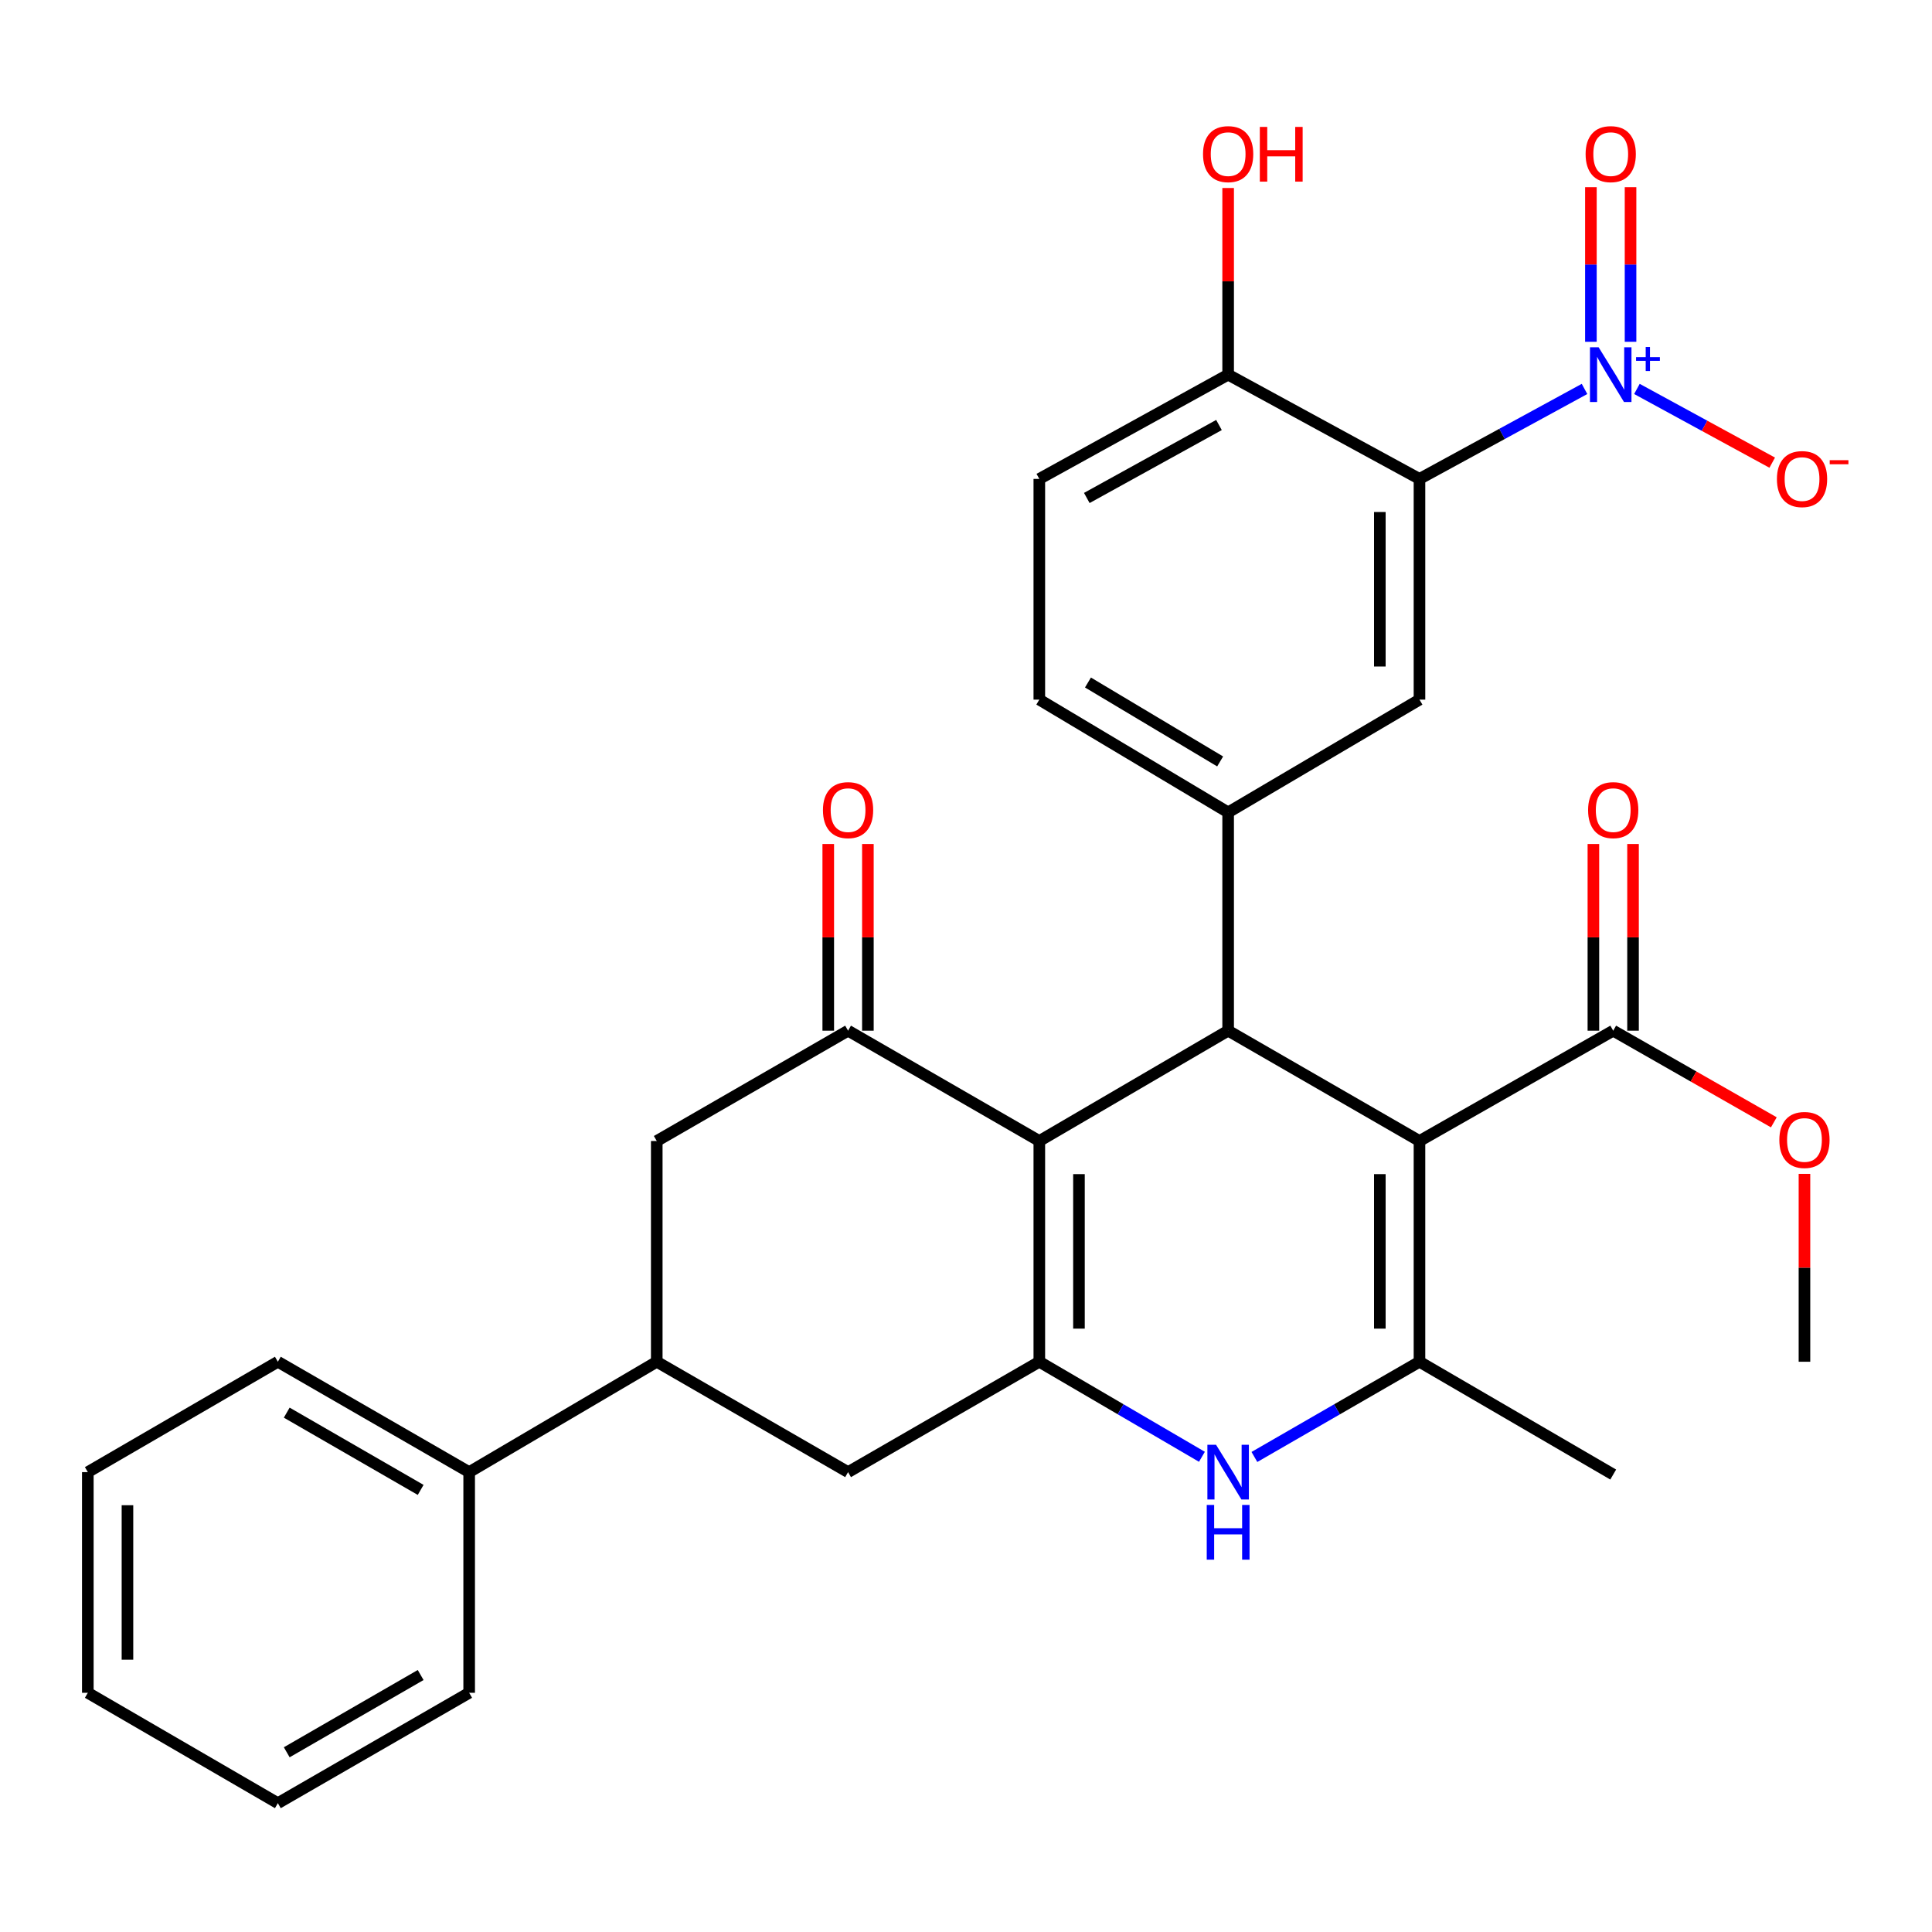 <?xml version='1.0' encoding='iso-8859-1'?>
<svg version='1.1' baseProfile='full'
              xmlns='http://www.w3.org/2000/svg'
                      xmlns:rdkit='http://www.rdkit.org/xml'
                      xmlns:xlink='http://www.w3.org/1999/xlink'
                  xml:space='preserve'
width='1000px' height='1000px' viewBox='0 0 1000 1000'>
<!-- END OF HEADER -->
<rect style='opacity:1.0;fill:#FFFFFF;stroke:none' width='1000' height='1000' x='0' y='0'> </rect>
<path class='bond-1' d='M 734.719,590.585 L 635.684,533.476' style='fill:none;fill-rule:evenodd;stroke:#000000;stroke-width:6px;stroke-linecap:butt;stroke-linejoin:miter;stroke-opacity:1' />
<path class='bond-3' d='M 734.719,590.585 L 734.719,704.837' style='fill:none;fill-rule:evenodd;stroke:#000000;stroke-width:6px;stroke-linecap:butt;stroke-linejoin:miter;stroke-opacity:1' />
<path class='bond-3' d='M 714.2,607.723 L 714.2,687.699' style='fill:none;fill-rule:evenodd;stroke:#000000;stroke-width:6px;stroke-linecap:butt;stroke-linejoin:miter;stroke-opacity:1' />
<path class='bond-10' d='M 734.719,590.585 L 834.996,533.476' style='fill:none;fill-rule:evenodd;stroke:#000000;stroke-width:6px;stroke-linecap:butt;stroke-linejoin:miter;stroke-opacity:1' />
<path class='bond-0' d='M 537.949,590.585 L 635.684,533.476' style='fill:none;fill-rule:evenodd;stroke:#000000;stroke-width:6px;stroke-linecap:butt;stroke-linejoin:miter;stroke-opacity:1' />
<path class='bond-7' d='M 537.949,590.585 L 438.96,533.476' style='fill:none;fill-rule:evenodd;stroke:#000000;stroke-width:6px;stroke-linecap:butt;stroke-linejoin:miter;stroke-opacity:1' />
<path class='bond-31' d='M 537.949,590.585 L 537.949,704.837' style='fill:none;fill-rule:evenodd;stroke:#000000;stroke-width:6px;stroke-linecap:butt;stroke-linejoin:miter;stroke-opacity:1' />
<path class='bond-31' d='M 558.467,607.723 L 558.467,687.699' style='fill:none;fill-rule:evenodd;stroke:#000000;stroke-width:6px;stroke-linecap:butt;stroke-linejoin:miter;stroke-opacity:1' />
<path class='bond-8' d='M 635.684,533.476 L 635.684,420.489' style='fill:none;fill-rule:evenodd;stroke:#000000;stroke-width:6px;stroke-linecap:butt;stroke-linejoin:miter;stroke-opacity:1' />
<path class='bond-2' d='M 537.949,704.837 L 580.031,729.437' style='fill:none;fill-rule:evenodd;stroke:#000000;stroke-width:6px;stroke-linecap:butt;stroke-linejoin:miter;stroke-opacity:1' />
<path class='bond-2' d='M 580.031,729.437 L 622.114,754.036' style='fill:none;fill-rule:evenodd;stroke:#0000FF;stroke-width:6px;stroke-linecap:butt;stroke-linejoin:miter;stroke-opacity:1' />
<path class='bond-11' d='M 537.949,704.837 L 438.96,761.969' style='fill:none;fill-rule:evenodd;stroke:#000000;stroke-width:6px;stroke-linecap:butt;stroke-linejoin:miter;stroke-opacity:1' />
<path class='bond-5' d='M 734.719,704.837 L 692,729.481' style='fill:none;fill-rule:evenodd;stroke:#000000;stroke-width:6px;stroke-linecap:butt;stroke-linejoin:miter;stroke-opacity:1' />
<path class='bond-5' d='M 692,729.481 L 649.282,754.124' style='fill:none;fill-rule:evenodd;stroke:#0000FF;stroke-width:6px;stroke-linecap:butt;stroke-linejoin:miter;stroke-opacity:1' />
<path class='bond-23' d='M 734.719,704.837 L 834.996,763.223' style='fill:none;fill-rule:evenodd;stroke:#000000;stroke-width:6px;stroke-linecap:butt;stroke-linejoin:miter;stroke-opacity:1' />
<path class='bond-4' d='M 820.149,201.313 L 777.434,224.599' style='fill:none;fill-rule:evenodd;stroke:#0000FF;stroke-width:6px;stroke-linecap:butt;stroke-linejoin:miter;stroke-opacity:1' />
<path class='bond-4' d='M 777.434,224.599 L 734.719,247.885' style='fill:none;fill-rule:evenodd;stroke:#000000;stroke-width:6px;stroke-linecap:butt;stroke-linejoin:miter;stroke-opacity:1' />
<path class='bond-15' d='M 847.267,201.311 L 882.282,220.393' style='fill:none;fill-rule:evenodd;stroke:#0000FF;stroke-width:6px;stroke-linecap:butt;stroke-linejoin:miter;stroke-opacity:1' />
<path class='bond-15' d='M 882.282,220.393 L 917.298,239.474' style='fill:none;fill-rule:evenodd;stroke:#FF0000;stroke-width:6px;stroke-linecap:butt;stroke-linejoin:miter;stroke-opacity:1' />
<path class='bond-16' d='M 843.967,176.906 L 843.967,136.894' style='fill:none;fill-rule:evenodd;stroke:#0000FF;stroke-width:6px;stroke-linecap:butt;stroke-linejoin:miter;stroke-opacity:1' />
<path class='bond-16' d='M 843.967,136.894 L 843.967,96.883' style='fill:none;fill-rule:evenodd;stroke:#FF0000;stroke-width:6px;stroke-linecap:butt;stroke-linejoin:miter;stroke-opacity:1' />
<path class='bond-16' d='M 823.449,176.906 L 823.449,136.894' style='fill:none;fill-rule:evenodd;stroke:#0000FF;stroke-width:6px;stroke-linecap:butt;stroke-linejoin:miter;stroke-opacity:1' />
<path class='bond-16' d='M 823.449,136.894 L 823.449,96.883' style='fill:none;fill-rule:evenodd;stroke:#FF0000;stroke-width:6px;stroke-linecap:butt;stroke-linejoin:miter;stroke-opacity:1' />
<path class='bond-6' d='M 734.719,247.885 L 734.719,362.126' style='fill:none;fill-rule:evenodd;stroke:#000000;stroke-width:6px;stroke-linecap:butt;stroke-linejoin:miter;stroke-opacity:1' />
<path class='bond-6' d='M 714.2,265.021 L 714.2,344.99' style='fill:none;fill-rule:evenodd;stroke:#000000;stroke-width:6px;stroke-linecap:butt;stroke-linejoin:miter;stroke-opacity:1' />
<path class='bond-33' d='M 734.719,247.885 L 635.684,193.922' style='fill:none;fill-rule:evenodd;stroke:#000000;stroke-width:6px;stroke-linecap:butt;stroke-linejoin:miter;stroke-opacity:1' />
<path class='bond-13' d='M 438.96,533.476 L 339.937,590.585' style='fill:none;fill-rule:evenodd;stroke:#000000;stroke-width:6px;stroke-linecap:butt;stroke-linejoin:miter;stroke-opacity:1' />
<path class='bond-17' d='M 449.219,533.476 L 449.219,485.163' style='fill:none;fill-rule:evenodd;stroke:#000000;stroke-width:6px;stroke-linecap:butt;stroke-linejoin:miter;stroke-opacity:1' />
<path class='bond-17' d='M 449.219,485.163 L 449.219,436.851' style='fill:none;fill-rule:evenodd;stroke:#FF0000;stroke-width:6px;stroke-linecap:butt;stroke-linejoin:miter;stroke-opacity:1' />
<path class='bond-17' d='M 428.701,533.476 L 428.701,485.163' style='fill:none;fill-rule:evenodd;stroke:#000000;stroke-width:6px;stroke-linecap:butt;stroke-linejoin:miter;stroke-opacity:1' />
<path class='bond-17' d='M 428.701,485.163 L 428.701,436.851' style='fill:none;fill-rule:evenodd;stroke:#FF0000;stroke-width:6px;stroke-linecap:butt;stroke-linejoin:miter;stroke-opacity:1' />
<path class='bond-9' d='M 635.684,420.489 L 734.719,362.126' style='fill:none;fill-rule:evenodd;stroke:#000000;stroke-width:6px;stroke-linecap:butt;stroke-linejoin:miter;stroke-opacity:1' />
<path class='bond-18' d='M 635.684,420.489 L 537.949,362.126' style='fill:none;fill-rule:evenodd;stroke:#000000;stroke-width:6px;stroke-linecap:butt;stroke-linejoin:miter;stroke-opacity:1' />
<path class='bond-18' d='M 631.543,394.118 L 563.129,353.264' style='fill:none;fill-rule:evenodd;stroke:#000000;stroke-width:6px;stroke-linecap:butt;stroke-linejoin:miter;stroke-opacity:1' />
<path class='bond-19' d='M 845.255,533.476 L 845.255,485.163' style='fill:none;fill-rule:evenodd;stroke:#000000;stroke-width:6px;stroke-linecap:butt;stroke-linejoin:miter;stroke-opacity:1' />
<path class='bond-19' d='M 845.255,485.163 L 845.255,436.851' style='fill:none;fill-rule:evenodd;stroke:#FF0000;stroke-width:6px;stroke-linecap:butt;stroke-linejoin:miter;stroke-opacity:1' />
<path class='bond-19' d='M 824.737,533.476 L 824.737,485.163' style='fill:none;fill-rule:evenodd;stroke:#000000;stroke-width:6px;stroke-linecap:butt;stroke-linejoin:miter;stroke-opacity:1' />
<path class='bond-19' d='M 824.737,485.163 L 824.737,436.851' style='fill:none;fill-rule:evenodd;stroke:#FF0000;stroke-width:6px;stroke-linecap:butt;stroke-linejoin:miter;stroke-opacity:1' />
<path class='bond-22' d='M 834.996,533.476 L 876.566,557.195' style='fill:none;fill-rule:evenodd;stroke:#000000;stroke-width:6px;stroke-linecap:butt;stroke-linejoin:miter;stroke-opacity:1' />
<path class='bond-22' d='M 876.566,557.195 L 918.135,580.914' style='fill:none;fill-rule:evenodd;stroke:#FF0000;stroke-width:6px;stroke-linecap:butt;stroke-linejoin:miter;stroke-opacity:1' />
<path class='bond-12' d='M 438.96,761.969 L 339.937,704.837' style='fill:none;fill-rule:evenodd;stroke:#000000;stroke-width:6px;stroke-linecap:butt;stroke-linejoin:miter;stroke-opacity:1' />
<path class='bond-20' d='M 339.937,704.837 L 242.84,761.969' style='fill:none;fill-rule:evenodd;stroke:#000000;stroke-width:6px;stroke-linecap:butt;stroke-linejoin:miter;stroke-opacity:1' />
<path class='bond-32' d='M 339.937,704.837 L 339.937,590.585' style='fill:none;fill-rule:evenodd;stroke:#000000;stroke-width:6px;stroke-linecap:butt;stroke-linejoin:miter;stroke-opacity:1' />
<path class='bond-14' d='M 635.684,193.922 L 537.949,247.885' style='fill:none;fill-rule:evenodd;stroke:#000000;stroke-width:6px;stroke-linecap:butt;stroke-linejoin:miter;stroke-opacity:1' />
<path class='bond-14' d='M 630.941,219.979 L 562.527,257.753' style='fill:none;fill-rule:evenodd;stroke:#000000;stroke-width:6px;stroke-linecap:butt;stroke-linejoin:miter;stroke-opacity:1' />
<path class='bond-24' d='M 635.684,193.922 L 635.684,145.615' style='fill:none;fill-rule:evenodd;stroke:#000000;stroke-width:6px;stroke-linecap:butt;stroke-linejoin:miter;stroke-opacity:1' />
<path class='bond-24' d='M 635.684,145.615 L 635.684,97.308' style='fill:none;fill-rule:evenodd;stroke:#FF0000;stroke-width:6px;stroke-linecap:butt;stroke-linejoin:miter;stroke-opacity:1' />
<path class='bond-21' d='M 537.949,362.126 L 537.949,247.885' style='fill:none;fill-rule:evenodd;stroke:#000000;stroke-width:6px;stroke-linecap:butt;stroke-linejoin:miter;stroke-opacity:1' />
<path class='bond-25' d='M 242.84,761.969 L 143.817,704.837' style='fill:none;fill-rule:evenodd;stroke:#000000;stroke-width:6px;stroke-linecap:butt;stroke-linejoin:miter;stroke-opacity:1' />
<path class='bond-25' d='M 217.733,771.171 L 148.416,731.179' style='fill:none;fill-rule:evenodd;stroke:#000000;stroke-width:6px;stroke-linecap:butt;stroke-linejoin:miter;stroke-opacity:1' />
<path class='bond-26' d='M 242.84,761.969 L 242.84,876.187' style='fill:none;fill-rule:evenodd;stroke:#000000;stroke-width:6px;stroke-linecap:butt;stroke-linejoin:miter;stroke-opacity:1' />
<path class='bond-27' d='M 933.985,607.59 L 933.985,656.213' style='fill:none;fill-rule:evenodd;stroke:#FF0000;stroke-width:6px;stroke-linecap:butt;stroke-linejoin:miter;stroke-opacity:1' />
<path class='bond-27' d='M 933.985,656.213 L 933.985,704.837' style='fill:none;fill-rule:evenodd;stroke:#000000;stroke-width:6px;stroke-linecap:butt;stroke-linejoin:miter;stroke-opacity:1' />
<path class='bond-29' d='M 143.817,704.837 L 45.455,761.969' style='fill:none;fill-rule:evenodd;stroke:#000000;stroke-width:6px;stroke-linecap:butt;stroke-linejoin:miter;stroke-opacity:1' />
<path class='bond-28' d='M 242.84,876.187 L 143.817,933.319' style='fill:none;fill-rule:evenodd;stroke:#000000;stroke-width:6px;stroke-linecap:butt;stroke-linejoin:miter;stroke-opacity:1' />
<path class='bond-28' d='M 217.733,866.984 L 148.416,906.977' style='fill:none;fill-rule:evenodd;stroke:#000000;stroke-width:6px;stroke-linecap:butt;stroke-linejoin:miter;stroke-opacity:1' />
<path class='bond-30' d='M 143.817,933.319 L 45.455,876.187' style='fill:none;fill-rule:evenodd;stroke:#000000;stroke-width:6px;stroke-linecap:butt;stroke-linejoin:miter;stroke-opacity:1' />
<path class='bond-34' d='M 45.455,761.969 L 45.455,876.187' style='fill:none;fill-rule:evenodd;stroke:#000000;stroke-width:6px;stroke-linecap:butt;stroke-linejoin:miter;stroke-opacity:1' />
<path class='bond-34' d='M 65.973,779.102 L 65.973,859.054' style='fill:none;fill-rule:evenodd;stroke:#000000;stroke-width:6px;stroke-linecap:butt;stroke-linejoin:miter;stroke-opacity:1' />
<path  class='atom-5' d='M 827.448 179.762
L 836.728 194.762
Q 837.648 196.242, 839.128 198.922
Q 840.608 201.602, 840.688 201.762
L 840.688 179.762
L 844.448 179.762
L 844.448 208.082
L 840.568 208.082
L 830.608 191.682
Q 829.448 189.762, 828.208 187.562
Q 827.008 185.362, 826.648 184.682
L 826.648 208.082
L 822.968 208.082
L 822.968 179.762
L 827.448 179.762
' fill='#0000FF'/>
<path  class='atom-5' d='M 846.824 184.867
L 851.813 184.867
L 851.813 179.613
L 854.031 179.613
L 854.031 184.867
L 859.152 184.867
L 859.152 186.768
L 854.031 186.768
L 854.031 192.048
L 851.813 192.048
L 851.813 186.768
L 846.824 186.768
L 846.824 184.867
' fill='#0000FF'/>
<path  class='atom-6' d='M 629.424 747.809
L 638.704 762.809
Q 639.624 764.289, 641.104 766.969
Q 642.584 769.649, 642.664 769.809
L 642.664 747.809
L 646.424 747.809
L 646.424 776.129
L 642.544 776.129
L 632.584 759.729
Q 631.424 757.809, 630.184 755.609
Q 628.984 753.409, 628.624 752.729
L 628.624 776.129
L 624.944 776.129
L 624.944 747.809
L 629.424 747.809
' fill='#0000FF'/>
<path  class='atom-6' d='M 624.604 778.961
L 628.444 778.961
L 628.444 791.001
L 642.924 791.001
L 642.924 778.961
L 646.764 778.961
L 646.764 807.281
L 642.924 807.281
L 642.924 794.201
L 628.444 794.201
L 628.444 807.281
L 624.604 807.281
L 624.604 778.961
' fill='#0000FF'/>
<path  class='atom-16' d='M 919.731 247.965
Q 919.731 241.165, 923.091 237.365
Q 926.451 233.565, 932.731 233.565
Q 939.011 233.565, 942.371 237.365
Q 945.731 241.165, 945.731 247.965
Q 945.731 254.845, 942.331 258.765
Q 938.931 262.645, 932.731 262.645
Q 926.491 262.645, 923.091 258.765
Q 919.731 254.885, 919.731 247.965
M 932.731 259.445
Q 937.051 259.445, 939.371 256.565
Q 941.731 253.645, 941.731 247.965
Q 941.731 242.405, 939.371 239.605
Q 937.051 236.765, 932.731 236.765
Q 928.411 236.765, 926.051 239.565
Q 923.731 242.365, 923.731 247.965
Q 923.731 253.685, 926.051 256.565
Q 928.411 259.445, 932.731 259.445
' fill='#FF0000'/>
<path  class='atom-16' d='M 947.051 238.187
L 956.74 238.187
L 956.74 240.299
L 947.051 240.299
L 947.051 238.187
' fill='#FF0000'/>
<path  class='atom-17' d='M 820.708 79.772
Q 820.708 72.972, 824.068 69.172
Q 827.428 65.372, 833.708 65.372
Q 839.988 65.372, 843.348 69.172
Q 846.708 72.972, 846.708 79.772
Q 846.708 86.652, 843.308 90.572
Q 839.908 94.452, 833.708 94.452
Q 827.468 94.452, 824.068 90.572
Q 820.708 86.692, 820.708 79.772
M 833.708 91.252
Q 838.028 91.252, 840.348 88.372
Q 842.708 85.452, 842.708 79.772
Q 842.708 74.212, 840.348 71.412
Q 838.028 68.572, 833.708 68.572
Q 829.388 68.572, 827.028 71.372
Q 824.708 74.172, 824.708 79.772
Q 824.708 85.492, 827.028 88.372
Q 829.388 91.252, 833.708 91.252
' fill='#FF0000'/>
<path  class='atom-18' d='M 425.96 419.315
Q 425.96 412.515, 429.32 408.715
Q 432.68 404.915, 438.96 404.915
Q 445.24 404.915, 448.6 408.715
Q 451.96 412.515, 451.96 419.315
Q 451.96 426.195, 448.56 430.115
Q 445.16 433.995, 438.96 433.995
Q 432.72 433.995, 429.32 430.115
Q 425.96 426.235, 425.96 419.315
M 438.96 430.795
Q 443.28 430.795, 445.6 427.915
Q 447.96 424.995, 447.96 419.315
Q 447.96 413.755, 445.6 410.955
Q 443.28 408.115, 438.96 408.115
Q 434.64 408.115, 432.28 410.915
Q 429.96 413.715, 429.96 419.315
Q 429.96 425.035, 432.28 427.915
Q 434.64 430.795, 438.96 430.795
' fill='#FF0000'/>
<path  class='atom-20' d='M 821.996 419.315
Q 821.996 412.515, 825.356 408.715
Q 828.716 404.915, 834.996 404.915
Q 841.276 404.915, 844.636 408.715
Q 847.996 412.515, 847.996 419.315
Q 847.996 426.195, 844.596 430.115
Q 841.196 433.995, 834.996 433.995
Q 828.756 433.995, 825.356 430.115
Q 821.996 426.235, 821.996 419.315
M 834.996 430.795
Q 839.316 430.795, 841.636 427.915
Q 843.996 424.995, 843.996 419.315
Q 843.996 413.755, 841.636 410.955
Q 839.316 408.115, 834.996 408.115
Q 830.676 408.115, 828.316 410.915
Q 825.996 413.715, 825.996 419.315
Q 825.996 425.035, 828.316 427.915
Q 830.676 430.795, 834.996 430.795
' fill='#FF0000'/>
<path  class='atom-23' d='M 920.985 590.038
Q 920.985 583.238, 924.345 579.438
Q 927.705 575.638, 933.985 575.638
Q 940.265 575.638, 943.625 579.438
Q 946.985 583.238, 946.985 590.038
Q 946.985 596.918, 943.585 600.838
Q 940.185 604.718, 933.985 604.718
Q 927.745 604.718, 924.345 600.838
Q 920.985 596.958, 920.985 590.038
M 933.985 601.518
Q 938.305 601.518, 940.625 598.638
Q 942.985 595.718, 942.985 590.038
Q 942.985 584.478, 940.625 581.678
Q 938.305 578.838, 933.985 578.838
Q 929.665 578.838, 927.305 581.638
Q 924.985 584.438, 924.985 590.038
Q 924.985 595.758, 927.305 598.638
Q 929.665 601.518, 933.985 601.518
' fill='#FF0000'/>
<path  class='atom-25' d='M 622.684 79.772
Q 622.684 72.972, 626.044 69.172
Q 629.404 65.372, 635.684 65.372
Q 641.964 65.372, 645.324 69.172
Q 648.684 72.972, 648.684 79.772
Q 648.684 86.652, 645.284 90.572
Q 641.884 94.452, 635.684 94.452
Q 629.444 94.452, 626.044 90.572
Q 622.684 86.692, 622.684 79.772
M 635.684 91.252
Q 640.004 91.252, 642.324 88.372
Q 644.684 85.452, 644.684 79.772
Q 644.684 74.212, 642.324 71.412
Q 640.004 68.572, 635.684 68.572
Q 631.364 68.572, 629.004 71.372
Q 626.684 74.172, 626.684 79.772
Q 626.684 85.492, 629.004 88.372
Q 631.364 91.252, 635.684 91.252
' fill='#FF0000'/>
<path  class='atom-25' d='M 652.084 65.692
L 655.924 65.692
L 655.924 77.732
L 670.404 77.732
L 670.404 65.692
L 674.244 65.692
L 674.244 94.012
L 670.404 94.012
L 670.404 80.932
L 655.924 80.932
L 655.924 94.012
L 652.084 94.012
L 652.084 65.692
' fill='#FF0000'/>
</svg>
